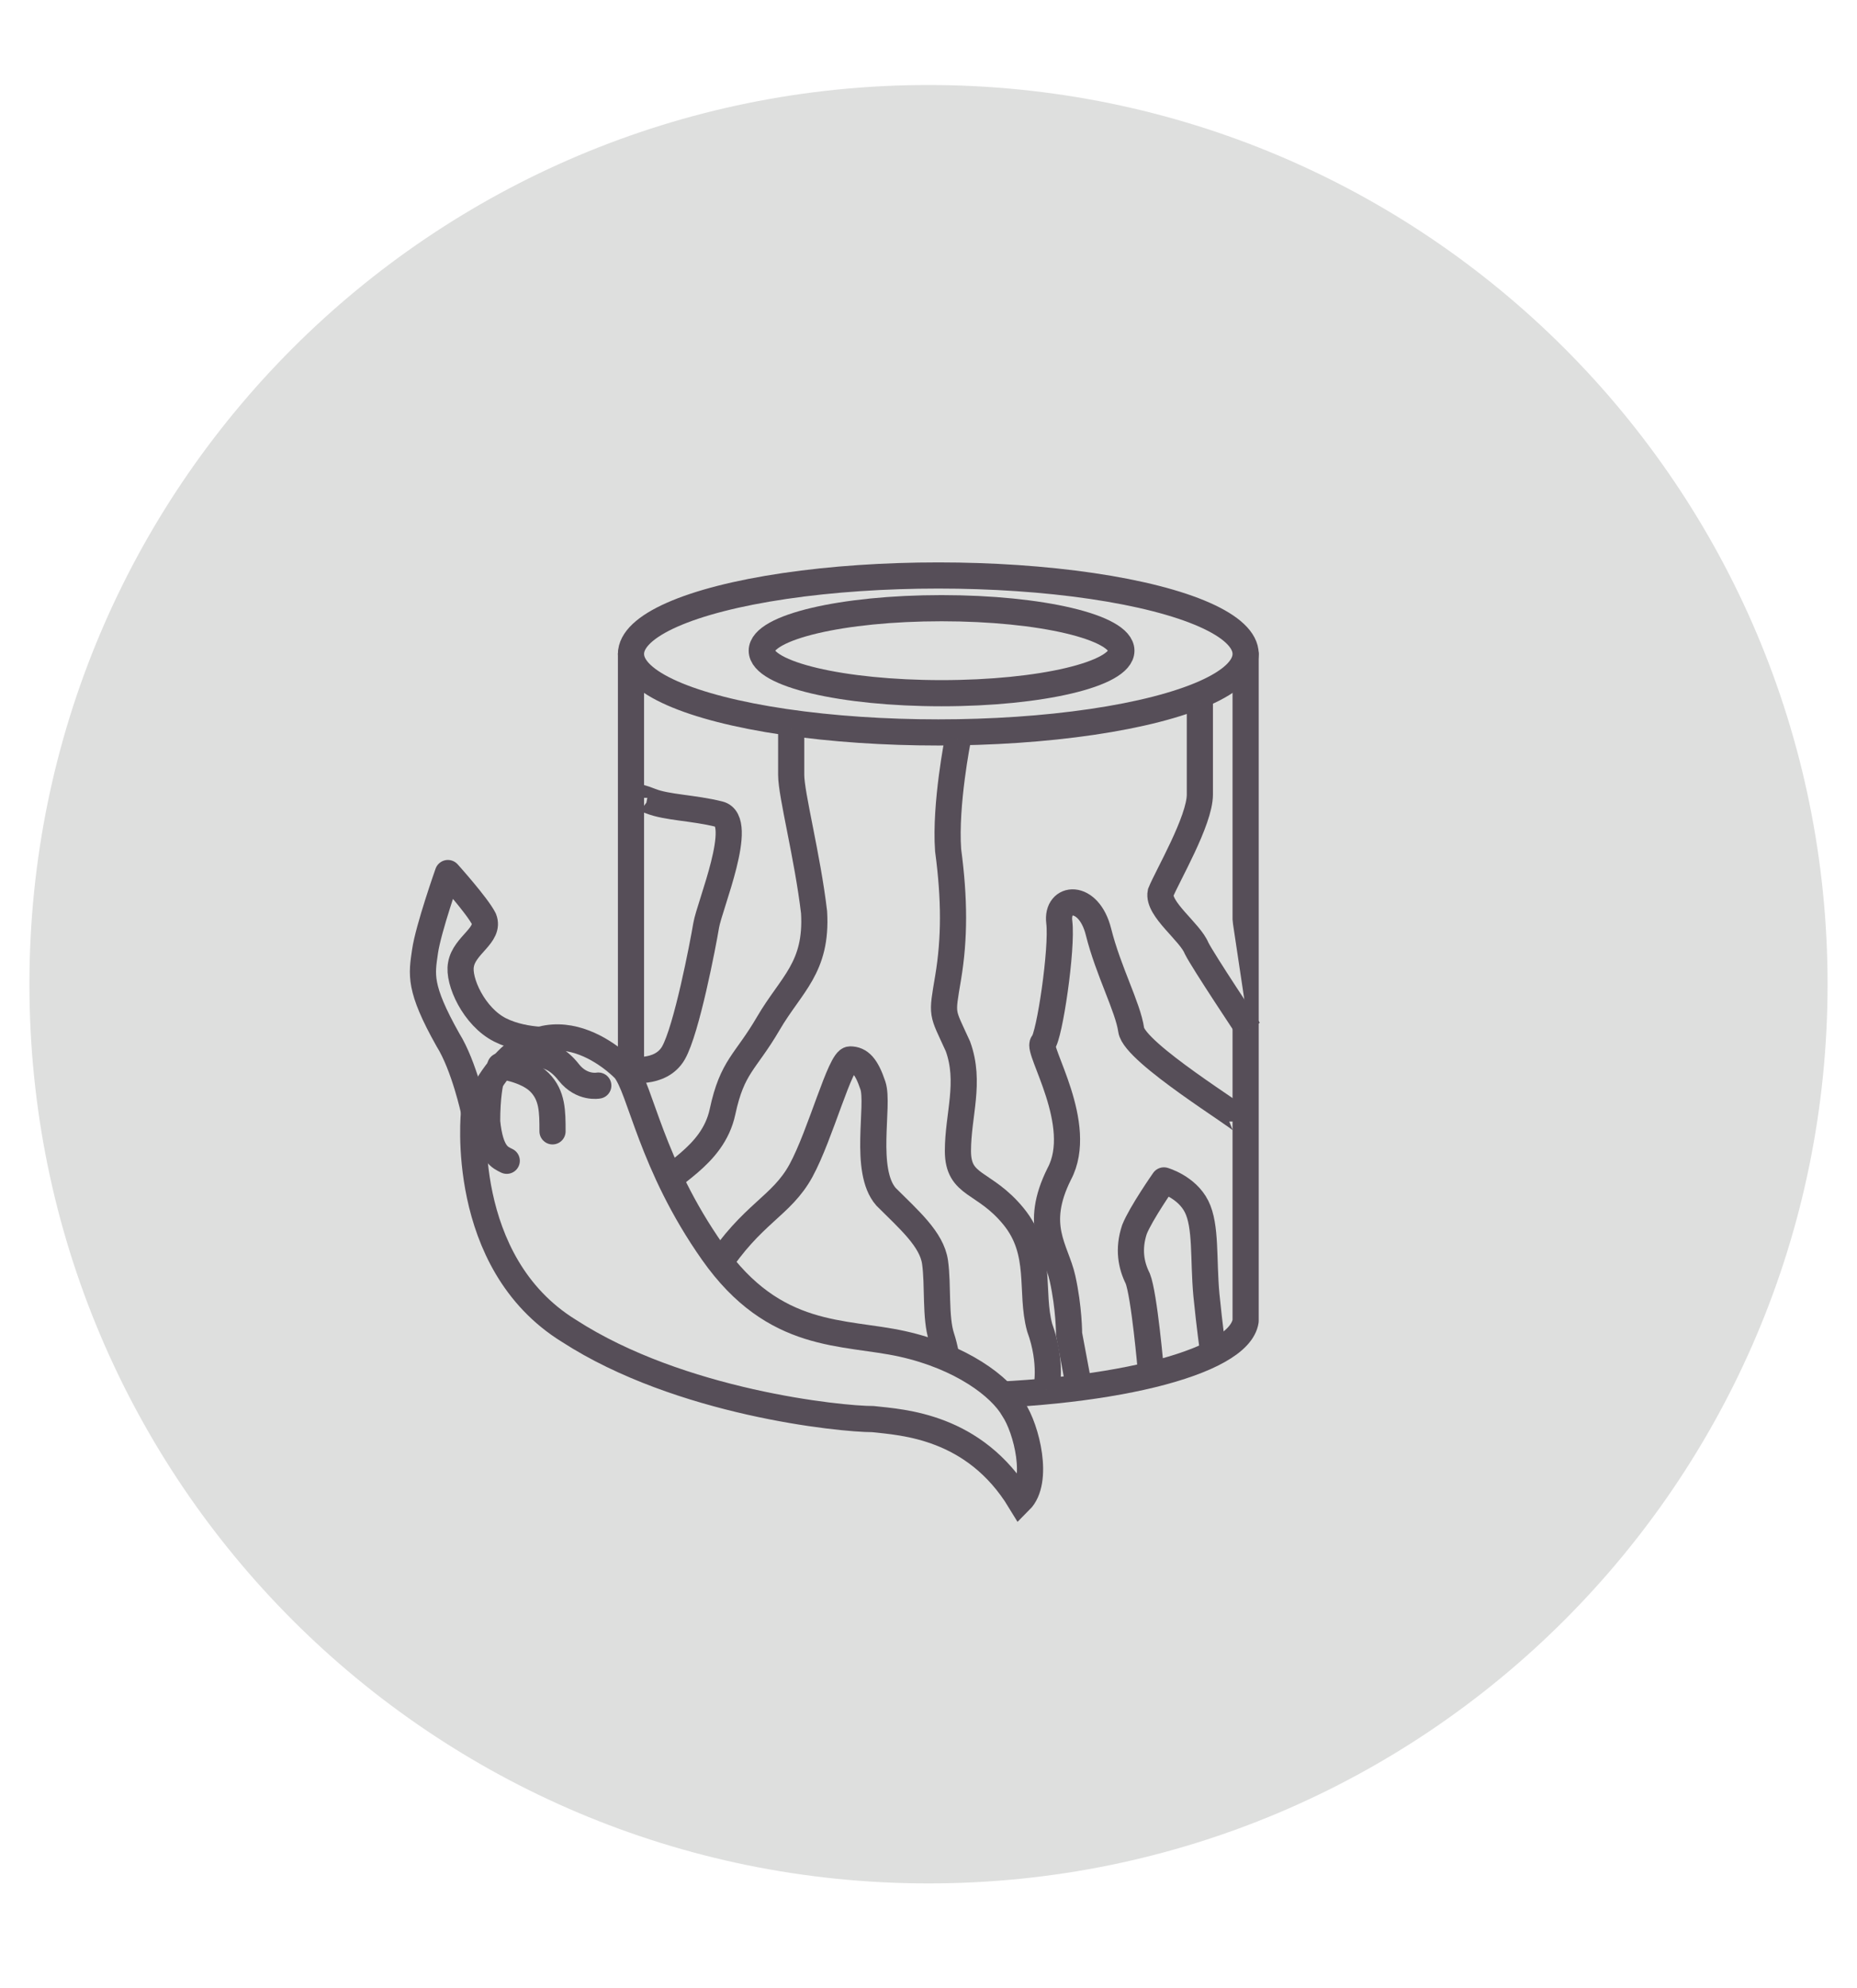 <?xml version="1.0" encoding="utf-8"?>
<!-- Generator: Adobe Illustrator 26.2.0, SVG Export Plug-In . SVG Version: 6.00 Build 0)  -->
<svg version="1.1" id="Ebene_1" xmlns="http://www.w3.org/2000/svg" xmlns:xlink="http://www.w3.org/1999/xlink" x="0px" y="0px"
	 viewBox="0 0 56.8 60.8" style="enable-background:new 0 0 56.8 60.8;" xml:space="preserve">
<style type="text/css">
	.st0{fill:#DEDFDE;}
	.st1{fill:#E6D5CD;stroke:#564E58;stroke-width:0.6;stroke-linecap:round;stroke-miterlimit:10;}
	.st2{fill:#DEDFDE;stroke:#564E58;stroke-width:0.8;stroke-linecap:round;stroke-linejoin:round;stroke-miterlimit:10;}
	.st3{fill:#DEDFDE;stroke:#564E58;stroke-width:0.8;stroke-miterlimit:10;}
	.st4{fill:none;stroke:#564E58;stroke-width:0.8;stroke-miterlimit:10;}
	.st5{fill:none;stroke:#564E58;stroke-width:0.8;stroke-linejoin:round;stroke-miterlimit:10;}
	.st6{fill:#DEDFDE;stroke:#564E58;stroke-width:0.8;stroke-linecap:round;stroke-miterlimit:10;}
</style>
<g>
	<path class="st0" d="M28.4,57.6c15.2,0,27.5-12.3,27.5-27.5S43.6,2.6,28.4,2.6S0.9,14.9,0.9,30.1S13.2,57.6,28.4,57.6"/>
</g>
<path class="st1" d="M225.1-175.9c0,0,0.8-0.3,1.1,0.1c0.3,0.4,0.3,0.9,0.4,1.4"/>
<path class="st1" d="M224.9-175.6c0,0-0.3,0.2-0.3,0.9c0.1,0.9,0.5,1,0.6,1.2"/>
<g>
	<path class="st2" d="M19.3,20v20.4l0,0c0.2,1.3,4.3,2.3,9.4,2.3s9.2-1,9.4-2.3l0,0V20H19.3z"/>
	<ellipse class="st3" cx="28.7" cy="20" rx="9.4" ry="2.4"/>
	<ellipse class="st3" cx="28.8" cy="19.9" rx="5.5" ry="1.3"/>
	<path class="st3" d="M21,41.5c0,0-0.1-1,0.9-2.7c1.1-1.7,2-1.9,2.6-3s1.2-3.4,1.5-3.4s0.5,0.2,0.7,0.8s-0.3,2.6,0.4,3.4
		c0.7,0.7,1.4,1.3,1.5,2s0,1.7,0.2,2.3s0.3,1.7,0.3,1.7"/>
	<path class="st3" d="M32,42.5c0,0,0.2-0.8-0.2-1.9c-0.3-1.1,0.1-2.3-0.8-3.4c-0.9-1.1-1.7-0.9-1.7-2s0.4-2.1,0-3.2
		c-0.5-1.1-0.5-0.9-0.3-2.1s0.2-2.4,0-3.9c-0.1-1.4,0.3-3.4,0.3-3.4"/>
	<path class="st4" d="M33,42.4l-0.3-1.6c0,0,0-0.8-0.2-1.7s-0.9-1.6-0.1-3.2c0.8-1.5-0.7-3.8-0.5-4c0.2-0.2,0.6-2.9,0.5-3.7
		c-0.1-0.8,0.9-0.9,1.2,0.3c0.3,1.2,0.9,2.3,1,3s3.4,2.7,3.4,2.8"/>
	<path class="st5" d="M35.2,41.9c0,0-0.2-2.3-0.4-2.8c-0.2-0.4-0.3-0.9-0.1-1.5c0.2-0.5,0.9-1.5,0.9-1.5s0.7,0.2,1,0.8
		s0.2,1.6,0.3,2.7c0.1,1,0.2,1.7,0.2,1.7"/>
	<path class="st3" d="M38.2,31.5c0,0-1.4-2.1-1.6-2.5c-0.2-0.5-1.2-1.2-1.1-1.7c0.2-0.5,1.2-2.2,1.2-3s0-2.8,0-2.8"/>
	<path class="st3" d="M18.2,39.3c0,0,1.2-2,1.7-2.7s1.9-1.2,2.2-2.6c0.3-1.4,0.7-1.5,1.4-2.7c0.7-1.2,1.5-1.7,1.4-3.4
		c-0.2-1.7-0.7-3.6-0.7-4.2c0-0.7,0-1.4,0-1.4"/>
	<path class="st4" d="M19.2,32.7c0,0,1,0.2,1.4-0.5s0.9-3.3,1-3.9s1.2-3.2,0.4-3.4c-0.8-0.2-1.6-0.2-2.1-0.4s-0.5-0.1-0.5-0.1"/>
</g>
<g>
	<g>
		<g>
			<path class="st2" d="M14.5,34l1.9-2l0.7-0.2c0,0-1,0.1-1.8-0.3c-0.8-0.4-1.3-1.5-1.2-2c0.1-0.6,0.9-0.9,0.7-1.4
				c-0.2-0.4-1.1-1.4-1.1-1.4s-0.6,1.7-0.7,2.4c-0.1,0.7-0.2,1.1,0.7,2.7C14.2,32.6,14.5,34,14.5,34z"/>
			<path class="st3" d="M14.5,34c0,0-0.5,4.6,2.9,6.7c3.4,2.2,8.3,2.7,9.3,2.7c0.9,0.1,3.1,0.2,4.5,2.5c0.6-0.6,0.2-2.2-0.2-2.8
				c-0.4-0.7-1.6-1.6-3.4-2c-1.8-0.4-3.9-0.1-5.8-2.8c-1.9-2.7-2.2-5-2.7-5.6C18.6,32.2,16.2,30.2,14.5,34z"/>
		</g>
		<path class="st6" d="M16,32.4c0,0,0.7-0.5,1.4,0.4c0.4,0.5,0.9,0.4,0.9,0.4"/>
		<path class="st6" d="M15.3,32.6c0,0,0.8,0.1,1.2,0.5c0.4,0.4,0.4,0.9,0.4,1.5"/>
		<path class="st6" d="M15,33.1c0,0-0.1,0.4-0.1,1.2c0.1,1,0.4,1.1,0.6,1.2"/>
	</g>
</g>
</svg>
